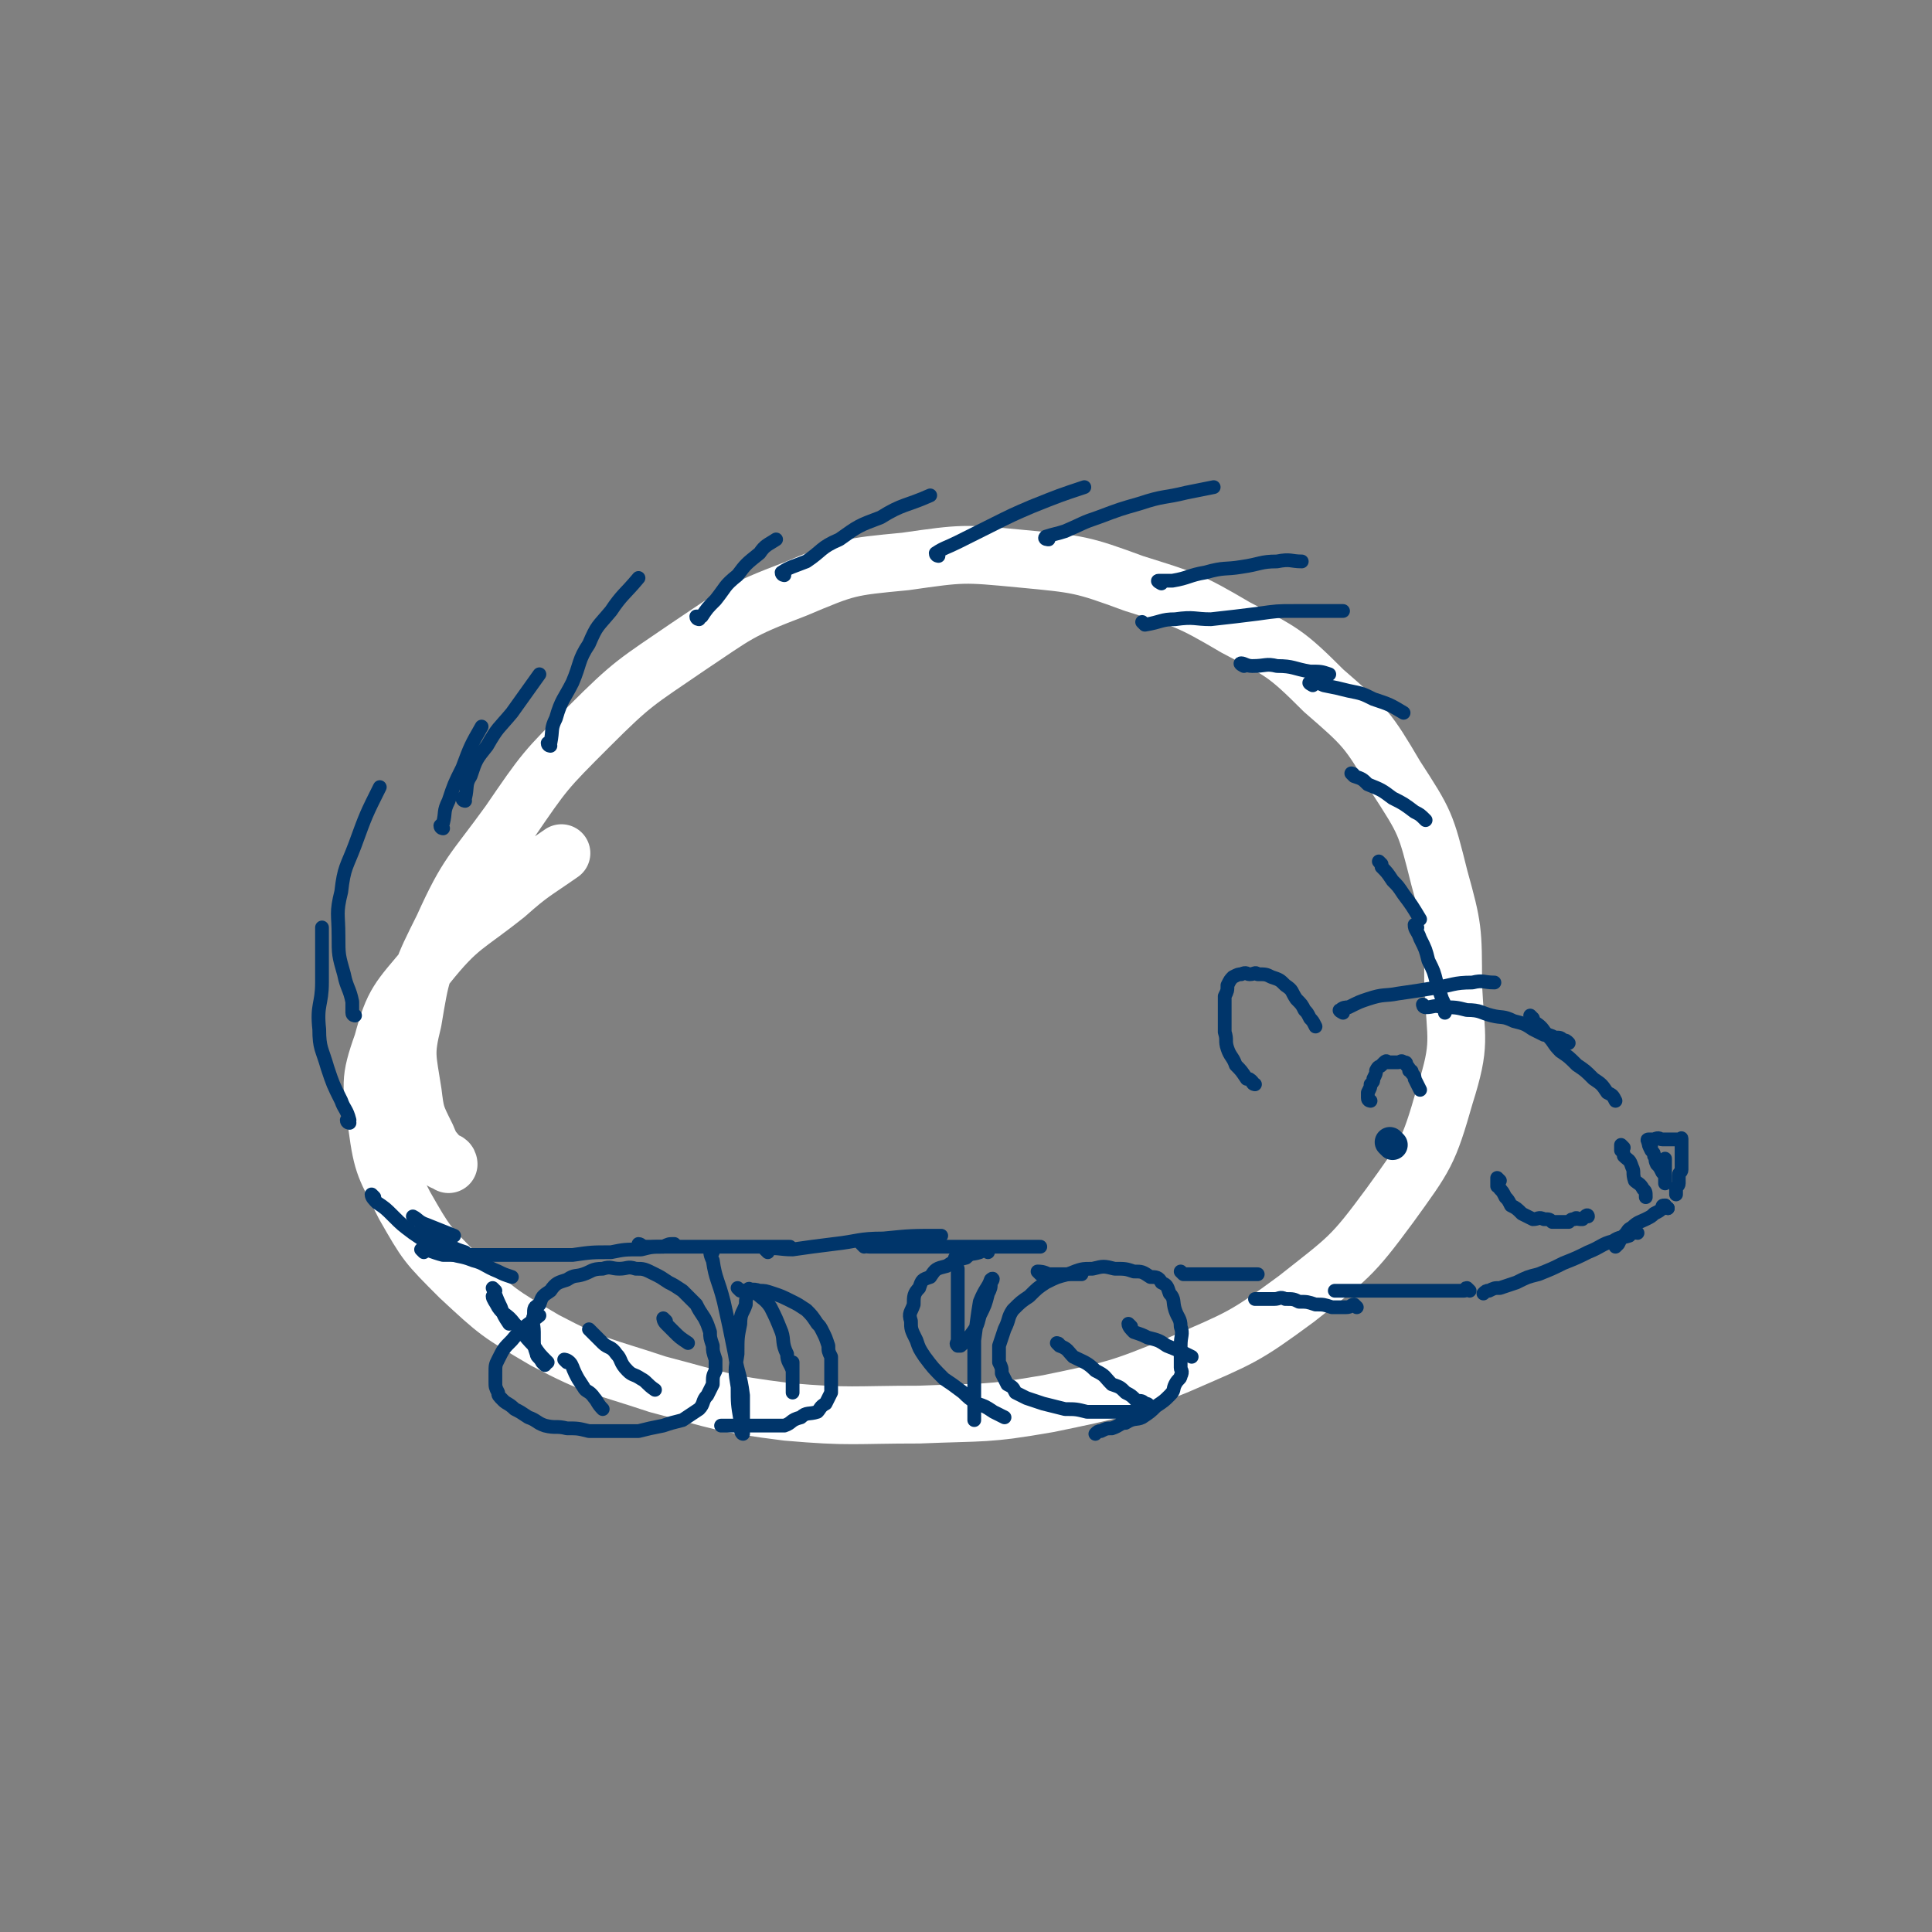 <svg viewBox='0 0 702 702' version='1.1' xmlns='http://www.w3.org/2000/svg' xmlns:xlink='http://www.w3.org/1999/xlink'><rect x="0" y="0" width="702" height="702" fill="#808080" stroke="none"/><g fill='none' stroke='#FFFFFF' stroke-width='21' stroke-linecap='round' stroke-linejoin='round'><path d='M163,423c0,0 0,-1 -1,-1 0,0 -1,0 -1,0 -4,-5 -4,-4 -6,-9 -4,-8 -4,-8 -5,-16 -2,-13 -3,-14 0,-26 3,-18 3,-18 11,-34 9,-20 11,-20 24,-38 13,-19 13,-19 29,-35 16,-16 17,-16 36,-29 18,-12 18,-13 39,-21 19,-8 19,-8 40,-10 21,-3 21,-3 42,-1 21,2 22,2 41,9 19,6 20,6 37,16 17,9 18,9 32,23 15,13 16,14 26,31 11,17 11,17 16,37 5,18 5,19 5,39 1,20 3,21 -3,40 -6,21 -7,22 -20,40 -14,19 -15,19 -34,34 -19,14 -20,14 -43,24 -22,9 -23,9 -47,14 -23,4 -23,3 -47,4 -24,0 -25,1 -48,-1 -24,-3 -24,-4 -47,-10 -21,-7 -22,-6 -41,-16 -17,-10 -17,-10 -31,-23 -12,-12 -12,-12 -20,-26 -7,-14 -8,-14 -10,-29 -2,-15 -3,-16 2,-30 4,-15 6,-16 16,-28 12,-15 14,-14 29,-26 9,-8 10,-8 20,-15 '/></g>
<g fill='none' stroke='#00356A' stroke-width='5' stroke-linecap='round' stroke-linejoin='round'><path d='M127,408c0,0 -1,0 -1,-1 0,0 1,0 1,0 -1,-4 -2,-4 -3,-7 -3,-6 -3,-6 -5,-12 -2,-7 -3,-7 -3,-14 -1,-9 1,-9 1,-17 0,-10 0,-10 0,-20 '/><path d='M129,369c0,0 -1,0 -1,-1 0,-2 0,-2 0,-4 -1,-5 -2,-5 -3,-10 -2,-7 -2,-7 -2,-14 0,-8 -1,-8 1,-16 1,-9 2,-9 5,-17 4,-11 4,-11 9,-21 '/><path d='M161,301c0,0 -1,0 -1,-1 0,0 1,-1 1,-1 1,-4 0,-4 2,-8 2,-6 2,-6 5,-12 3,-8 3,-8 7,-15 '/><path d='M169,291c0,0 -1,0 -1,-1 0,0 1,0 1,0 1,-4 0,-5 2,-8 2,-6 2,-6 6,-11 4,-7 4,-6 9,-12 5,-7 5,-7 10,-14 '/><path d='M200,271c0,0 -1,0 -1,-1 0,0 1,0 1,0 1,-5 0,-5 2,-9 2,-7 3,-7 6,-13 3,-7 2,-8 6,-14 3,-7 3,-6 8,-12 4,-6 5,-6 10,-12 '/><path d='M254,225c0,0 -1,0 -1,-1 0,0 1,0 2,0 2,-3 2,-3 5,-6 4,-5 3,-5 8,-9 3,-4 3,-4 8,-8 2,-3 3,-3 6,-5 '/><path d='M285,209c0,0 -1,0 -1,-1 3,-2 4,-2 9,-4 6,-4 5,-5 12,-8 7,-5 7,-5 15,-8 8,-5 9,-4 18,-8 '/><path d='M341,202c0,0 -1,0 -1,-1 3,-2 4,-2 8,-4 6,-3 6,-3 12,-6 8,-4 8,-4 15,-7 10,-4 10,-4 19,-7 '/><path d='M381,196c0,0 -2,0 -1,-1 3,-1 4,-1 7,-2 7,-3 6,-3 12,-5 8,-3 8,-3 15,-5 9,-3 9,-2 17,-4 5,-1 5,-1 10,-2 '/><path d='M422,212c0,0 -2,-1 -1,-1 2,0 3,0 5,0 6,-1 6,-2 12,-3 7,-2 7,-1 13,-2 7,-1 7,-2 13,-2 5,-1 5,0 9,0 '/><path d='M416,227c0,0 -1,-1 -1,-1 0,0 1,1 1,1 6,-1 6,-2 11,-2 7,-1 7,0 13,0 9,-1 9,-1 17,-2 7,-1 7,-1 13,-1 6,0 6,0 11,0 4,0 4,0 7,0 '/><path d='M452,242c0,0 -2,-1 -1,-1 1,0 2,1 4,1 5,0 5,-1 9,0 6,0 6,1 12,2 4,0 4,0 7,1 '/><path d='M477,249c0,0 -2,-1 -1,-1 2,0 3,0 5,1 5,1 5,1 9,2 5,1 5,1 9,3 6,2 6,2 11,5 '/><path d='M492,282c0,0 -1,-1 -1,-1 0,0 1,0 1,1 3,1 3,1 5,3 5,2 5,2 9,5 4,2 4,2 8,5 2,1 2,1 4,3 '/><path d='M502,314c0,0 -1,-1 -1,-1 0,0 1,1 1,2 2,2 2,2 4,5 2,2 2,2 4,5 3,4 3,4 6,9 '/><path d='M515,337c0,0 -1,-1 -1,-1 0,2 1,2 2,5 2,4 2,4 3,8 2,4 2,4 3,8 1,3 1,3 2,6 1,2 1,2 1,5 '/><path d='M456,394c0,0 -1,0 -1,-1 -1,-1 -1,-1 -2,-1 -2,-3 -2,-3 -4,-5 -1,-3 -2,-3 -3,-6 -1,-3 0,-3 -1,-6 0,-3 0,-3 0,-6 0,-4 0,-4 0,-7 1,-2 1,-2 1,-4 1,-2 1,-2 2,-3 2,-1 2,-1 3,-1 2,-1 2,0 3,0 2,0 2,-1 3,0 3,0 3,0 5,1 3,1 3,1 5,3 3,2 2,2 4,5 2,2 2,2 3,4 1,1 1,1 2,3 1,1 1,1 2,3 '/><path d='M488,368c0,0 -2,-1 -1,-1 1,-1 2,-1 3,-1 4,-2 4,-2 7,-3 6,-2 6,-1 11,-2 7,-1 7,-1 13,-2 7,-1 7,-2 14,-2 4,-1 4,0 8,0 '/><path d='M518,366c0,0 -1,-1 -1,-1 0,0 0,1 1,1 3,0 3,-1 6,0 5,0 5,0 9,1 5,0 5,1 9,2 4,1 4,0 8,2 4,1 4,1 7,3 2,1 2,1 4,2 2,0 2,0 4,1 2,0 2,0 3,1 1,0 1,0 2,1 '/><path d='M557,370c0,0 -1,-1 -1,-1 0,0 0,1 1,2 3,2 3,2 5,5 3,3 2,3 5,6 3,2 3,2 6,5 3,2 3,2 6,5 3,2 3,2 5,5 2,1 2,1 3,3 '/><path d='M600,415c-1,0 -2,-1 -1,-1 0,0 1,0 2,0 2,-1 2,0 3,0 2,0 2,0 3,0 2,0 2,0 3,0 1,0 1,-1 1,0 0,0 0,0 0,1 0,1 0,1 0,2 0,1 0,1 0,2 0,1 0,1 0,3 0,1 0,1 0,3 0,1 -1,1 -1,2 0,1 0,1 0,3 0,1 -1,1 -1,2 0,1 0,1 0,2 '/><path d='M606,439c-1,0 -1,-1 -1,-1 '/><path d='M606,439c-1,0 -1,-1 -1,-1 -1,0 -1,0 -1,1 -1,1 -1,1 -3,2 -1,1 -1,1 -3,2 -2,1 -3,1 -5,3 -2,1 -1,1 -3,3 -1,1 -1,1 -2,3 0,0 0,0 -1,1 '/><path d='M595,448c-1,0 -1,-1 -1,-1 -1,0 -1,1 -2,2 -3,1 -3,0 -6,2 -4,1 -4,2 -9,4 -4,2 -4,2 -9,4 -4,2 -4,2 -9,4 -4,1 -4,1 -8,3 -3,1 -3,1 -6,2 -2,0 -2,0 -4,1 -1,0 -1,0 -2,1 '/><path d='M534,469c0,0 -1,-1 -1,-1 -1,0 0,1 -1,1 -1,0 -1,0 -3,0 -3,0 -3,0 -7,0 -3,0 -3,0 -7,0 -3,0 -3,0 -6,0 -3,0 -3,0 -6,0 -3,0 -3,0 -6,0 -1,0 -1,0 -3,0 -2,0 -2,0 -4,0 -1,0 -1,0 -3,0 -1,0 -1,0 -2,0 '/><path d='M493,475c0,0 -1,-1 -1,-1 -1,0 -1,1 -3,1 -2,0 -2,0 -5,0 -3,-1 -3,-1 -6,-1 -3,-1 -3,-1 -6,-1 -2,-1 -2,-1 -5,-1 -2,-1 -2,0 -4,0 -1,0 -1,0 -2,0 0,0 0,0 -1,0 -1,0 -1,0 -2,0 -1,0 -1,0 -2,0 '/><path d='M136,435c0,0 -1,-1 -1,-1 0,1 1,2 2,3 3,2 3,2 6,5 3,3 3,3 7,6 3,2 3,2 7,5 2,1 2,1 5,2 '/><path d='M154,448c0,0 -1,-1 -1,-1 1,1 2,2 4,3 3,1 3,1 7,3 2,1 2,1 5,2 '/><path d='M151,443c0,0 -1,-1 -1,-1 2,1 2,2 5,3 5,2 5,2 10,4 '/><path d='M159,453c0,0 -1,-1 -1,-1 1,1 2,2 4,3 5,2 5,1 10,3 4,1 4,2 9,4 2,1 2,1 5,2 '/><path d='M154,455c0,0 -1,-1 -1,-1 3,0 4,1 8,2 7,0 7,0 15,0 8,0 8,0 17,0 7,0 7,0 15,0 7,-1 7,-1 14,-1 5,-1 5,-1 11,-1 4,-1 4,-1 8,-1 2,-1 2,-1 4,-1 '/><path d='M233,453c0,0 -1,-1 -1,-1 1,0 1,1 3,1 5,0 5,0 10,0 7,0 7,0 14,0 8,0 8,0 17,0 5,0 5,0 11,0 '/><path d='M279,455c0,0 -1,-1 -1,-1 4,-1 5,0 10,0 7,-1 7,-1 15,-2 9,-1 9,-2 18,-2 10,-1 10,-1 21,-1 '/><path d='M180,469c0,0 -1,-1 -1,-1 1,2 1,3 3,7 1,3 1,3 3,6 '/><path d='M180,472c0,0 -1,-1 -1,-1 0,1 1,2 2,4 2,3 3,2 6,6 3,3 3,4 7,8 2,3 2,3 5,6 '/><path d='M198,496c0,0 0,0 -1,-1 0,0 0,0 0,0 -1,-2 -2,-2 -2,-3 -1,-3 -1,-3 -1,-5 0,-2 0,-2 0,-3 0,-3 -1,-4 0,-6 0,-3 0,-3 2,-4 1,-3 1,-3 4,-5 2,-3 3,-3 6,-4 3,-2 3,-1 6,-2 3,-1 3,-2 7,-2 3,-1 3,0 6,0 3,0 3,-1 6,0 3,0 3,0 7,2 2,1 2,1 5,3 2,1 2,1 5,3 2,2 2,2 5,5 1,2 1,2 3,5 1,2 1,2 2,5 0,2 0,2 1,5 0,2 0,2 1,5 0,2 0,2 0,4 -1,2 -1,2 -1,5 -1,2 -1,2 -2,4 -2,2 -1,3 -3,5 -3,2 -3,2 -6,4 -4,1 -4,1 -7,2 -5,1 -5,1 -9,2 -4,0 -4,0 -8,0 -5,0 -5,0 -10,0 -4,-1 -4,-1 -8,-1 -4,-1 -4,0 -8,-1 -3,-1 -3,-2 -6,-3 -3,-2 -3,-2 -5,-3 -2,-2 -3,-2 -4,-3 -2,-2 -2,-2 -2,-3 -1,-2 -1,-2 -1,-4 0,-2 0,-2 0,-3 0,-3 0,-3 1,-5 2,-4 2,-4 5,-7 4,-5 5,-5 10,-9 '/><path d='M215,484c0,0 -1,-1 -1,-1 2,2 2,2 5,5 2,2 3,1 5,4 2,2 1,3 4,6 2,2 2,1 5,3 2,1 2,2 5,4 '/><path d='M206,495c0,0 -1,-1 -1,-1 0,0 1,0 2,1 1,1 1,2 2,4 1,2 1,2 3,5 1,2 2,1 4,4 1,1 1,2 3,4 '/><path d='M242,480c0,0 -1,-1 -1,-1 0,0 0,1 1,2 1,1 1,1 3,3 2,2 2,2 5,4 '/><path d='M418,512c0,0 -1,-1 -1,-1 0,0 0,0 -1,1 -2,0 -2,0 -5,1 -3,0 -3,0 -7,0 -4,0 -4,0 -9,0 -4,-1 -4,-1 -8,-1 -4,-1 -4,-1 -8,-2 -3,-1 -3,-1 -6,-2 -2,-1 -2,-1 -4,-2 -1,-2 -1,-2 -3,-3 -1,-2 -1,-2 -2,-4 0,-2 0,-2 -1,-4 0,-3 0,-4 0,-6 1,-3 1,-3 2,-6 2,-4 1,-4 3,-7 3,-3 3,-3 6,-5 3,-3 3,-3 6,-5 4,-2 4,-2 8,-3 5,-2 5,-2 9,-2 4,-1 4,-1 8,0 4,0 4,0 7,1 3,0 3,0 6,2 2,0 3,0 4,2 2,1 2,1 3,4 2,2 1,3 2,6 1,3 2,3 2,6 1,3 0,3 0,7 0,2 0,2 0,4 0,2 0,2 0,4 0,1 1,1 0,3 0,1 -1,1 -2,3 -1,2 0,2 -2,4 -2,2 -2,2 -5,4 -2,2 -2,2 -5,4 -2,1 -3,0 -6,2 -2,0 -2,1 -5,2 -2,0 -2,0 -4,1 -1,0 -1,0 -2,1 '/><path d='M385,489c0,0 -1,-1 -1,-1 0,0 1,0 1,1 3,1 3,2 5,4 4,2 5,2 8,5 4,2 3,2 6,5 3,1 3,1 5,3 2,1 2,1 4,3 2,0 2,0 3,1 2,0 1,1 2,2 '/><path d='M411,482c0,0 -1,-1 -1,-1 0,1 1,2 2,3 3,1 3,1 5,2 4,1 4,1 7,3 5,2 5,2 9,4 '/><path d='M430,463c0,0 -1,-1 -1,-1 0,0 1,1 1,1 2,0 2,0 4,0 5,0 5,0 9,0 5,0 5,0 9,0 3,0 3,0 5,0 '/><path d='M314,453c0,0 -1,-1 -1,-1 1,0 1,1 3,1 4,0 4,0 8,0 6,0 6,0 12,0 7,0 7,0 14,0 5,0 5,0 11,0 9,0 9,0 17,0 '/><path d='M378,463c0,0 -1,-1 -1,-1 1,0 2,0 4,1 4,0 4,0 7,0 3,0 3,0 5,0 '/><path d='M269,469c0,0 -1,-1 -1,-1 0,0 1,1 2,1 3,0 3,-1 6,0 2,0 2,0 5,1 3,1 3,1 7,3 2,1 2,1 5,3 2,2 2,2 4,5 1,1 1,1 2,3 1,2 1,2 2,5 0,2 0,2 1,4 0,2 0,2 0,4 0,2 0,2 0,4 0,1 0,1 0,3 0,1 0,1 0,2 -1,2 -1,2 -2,4 -2,1 -2,2 -3,3 -3,1 -4,0 -6,2 -4,1 -3,2 -6,3 -4,0 -4,0 -8,0 -3,0 -3,0 -6,0 -3,0 -3,0 -5,0 -2,0 -2,0 -3,0 -1,0 -1,0 -1,0 '/><path d='M259,455c0,0 -1,-1 -1,-1 0,1 0,2 1,4 1,7 2,7 4,15 2,9 2,9 4,19 1,7 2,7 3,15 0,4 0,4 0,9 0,2 0,5 0,5 -1,0 -1,-3 -1,-5 -1,-6 -1,-6 -1,-12 -1,-6 -1,-6 0,-12 0,-6 0,-6 1,-11 0,-4 1,-4 2,-7 0,-2 0,-2 1,-4 0,-1 -1,-1 0,-1 0,-1 0,-1 1,0 1,0 1,0 2,1 2,2 3,2 5,5 2,4 2,4 4,9 1,3 0,4 2,8 0,3 1,3 2,6 0,2 0,2 0,5 0,1 0,1 0,2 0,0 0,1 0,1 0,-2 0,-2 0,-4 0,-4 0,-4 0,-7 '/><path d='M359,455c0,0 0,-1 -1,-1 -1,0 -1,0 -2,1 -3,1 -3,0 -5,2 -4,1 -4,1 -7,3 -4,1 -4,1 -6,4 -3,1 -3,1 -4,4 -2,2 -2,3 -2,6 -1,3 -2,3 -1,6 0,3 0,3 2,7 1,3 1,3 3,6 3,4 3,4 7,8 3,2 3,2 7,5 2,2 2,2 5,4 3,1 3,1 6,3 2,1 2,1 4,2 '/><path d='M348,458c0,0 -1,-1 -1,-1 0,1 0,2 1,4 0,4 0,4 0,8 0,5 0,5 0,11 0,3 0,3 0,7 0,1 -1,1 0,2 0,0 0,0 1,0 2,-2 2,-1 3,-3 3,-4 3,-4 4,-8 2,-4 2,-4 3,-8 1,-2 1,-2 1,-4 1,-1 1,-2 0,-1 -1,3 -2,3 -4,8 -1,6 -1,7 -2,14 0,7 0,7 0,14 0,7 0,7 0,15 '/></g>
<g fill='none' stroke='#00356A' stroke-width='11' stroke-linecap='round' stroke-linejoin='round'><path d='M506,416c0,0 -1,-1 -1,-1 '/></g>
<g fill='none' stroke='#00356A' stroke-width='5' stroke-linecap='round' stroke-linejoin='round'><path d='M545,429c0,0 -1,-1 -1,-1 0,1 0,1 0,3 0,0 1,0 1,1 1,1 1,1 2,3 1,1 1,1 2,3 2,1 2,1 4,3 2,1 2,1 4,2 2,0 2,-1 4,0 2,0 2,0 3,1 1,0 1,0 2,0 1,0 1,0 2,0 1,0 1,0 2,0 1,-1 1,-1 2,-1 1,-1 1,0 2,0 1,0 1,0 1,0 1,-1 1,-1 1,-1 1,-1 1,0 1,0 '/><path d='M590,417c0,0 -1,-1 -1,-1 0,0 0,1 0,2 1,1 1,1 1,2 2,2 2,1 3,4 1,2 0,2 1,5 1,1 2,1 3,3 1,1 1,1 1,3 '/><path d='M600,416c-1,0 -1,-1 -1,-1 0,1 0,1 1,3 1,1 1,1 1,2 1,1 0,1 1,3 1,1 1,1 2,3 1,1 1,1 1,3 0,0 0,1 0,1 0,0 0,-1 0,-1 0,-2 0,-2 0,-3 0,-1 0,-1 0,-2 0,-1 0,-1 0,-2 0,-1 0,-1 0,-1 '/><path d='M498,400c0,0 -1,0 -1,-1 0,-1 0,-1 0,-2 1,-2 1,-2 1,-3 1,-1 1,-1 1,-2 1,-2 1,-2 1,-3 1,-2 1,-1 2,-2 1,-1 1,-1 1,-1 1,-1 1,0 1,0 1,0 1,0 1,0 1,0 1,0 1,0 1,0 1,0 1,0 1,0 1,0 1,0 1,0 1,-1 2,0 1,0 1,0 1,1 1,1 1,1 1,2 1,0 1,0 1,1 1,1 1,1 1,2 1,2 1,2 2,4 '/></g>
</svg>